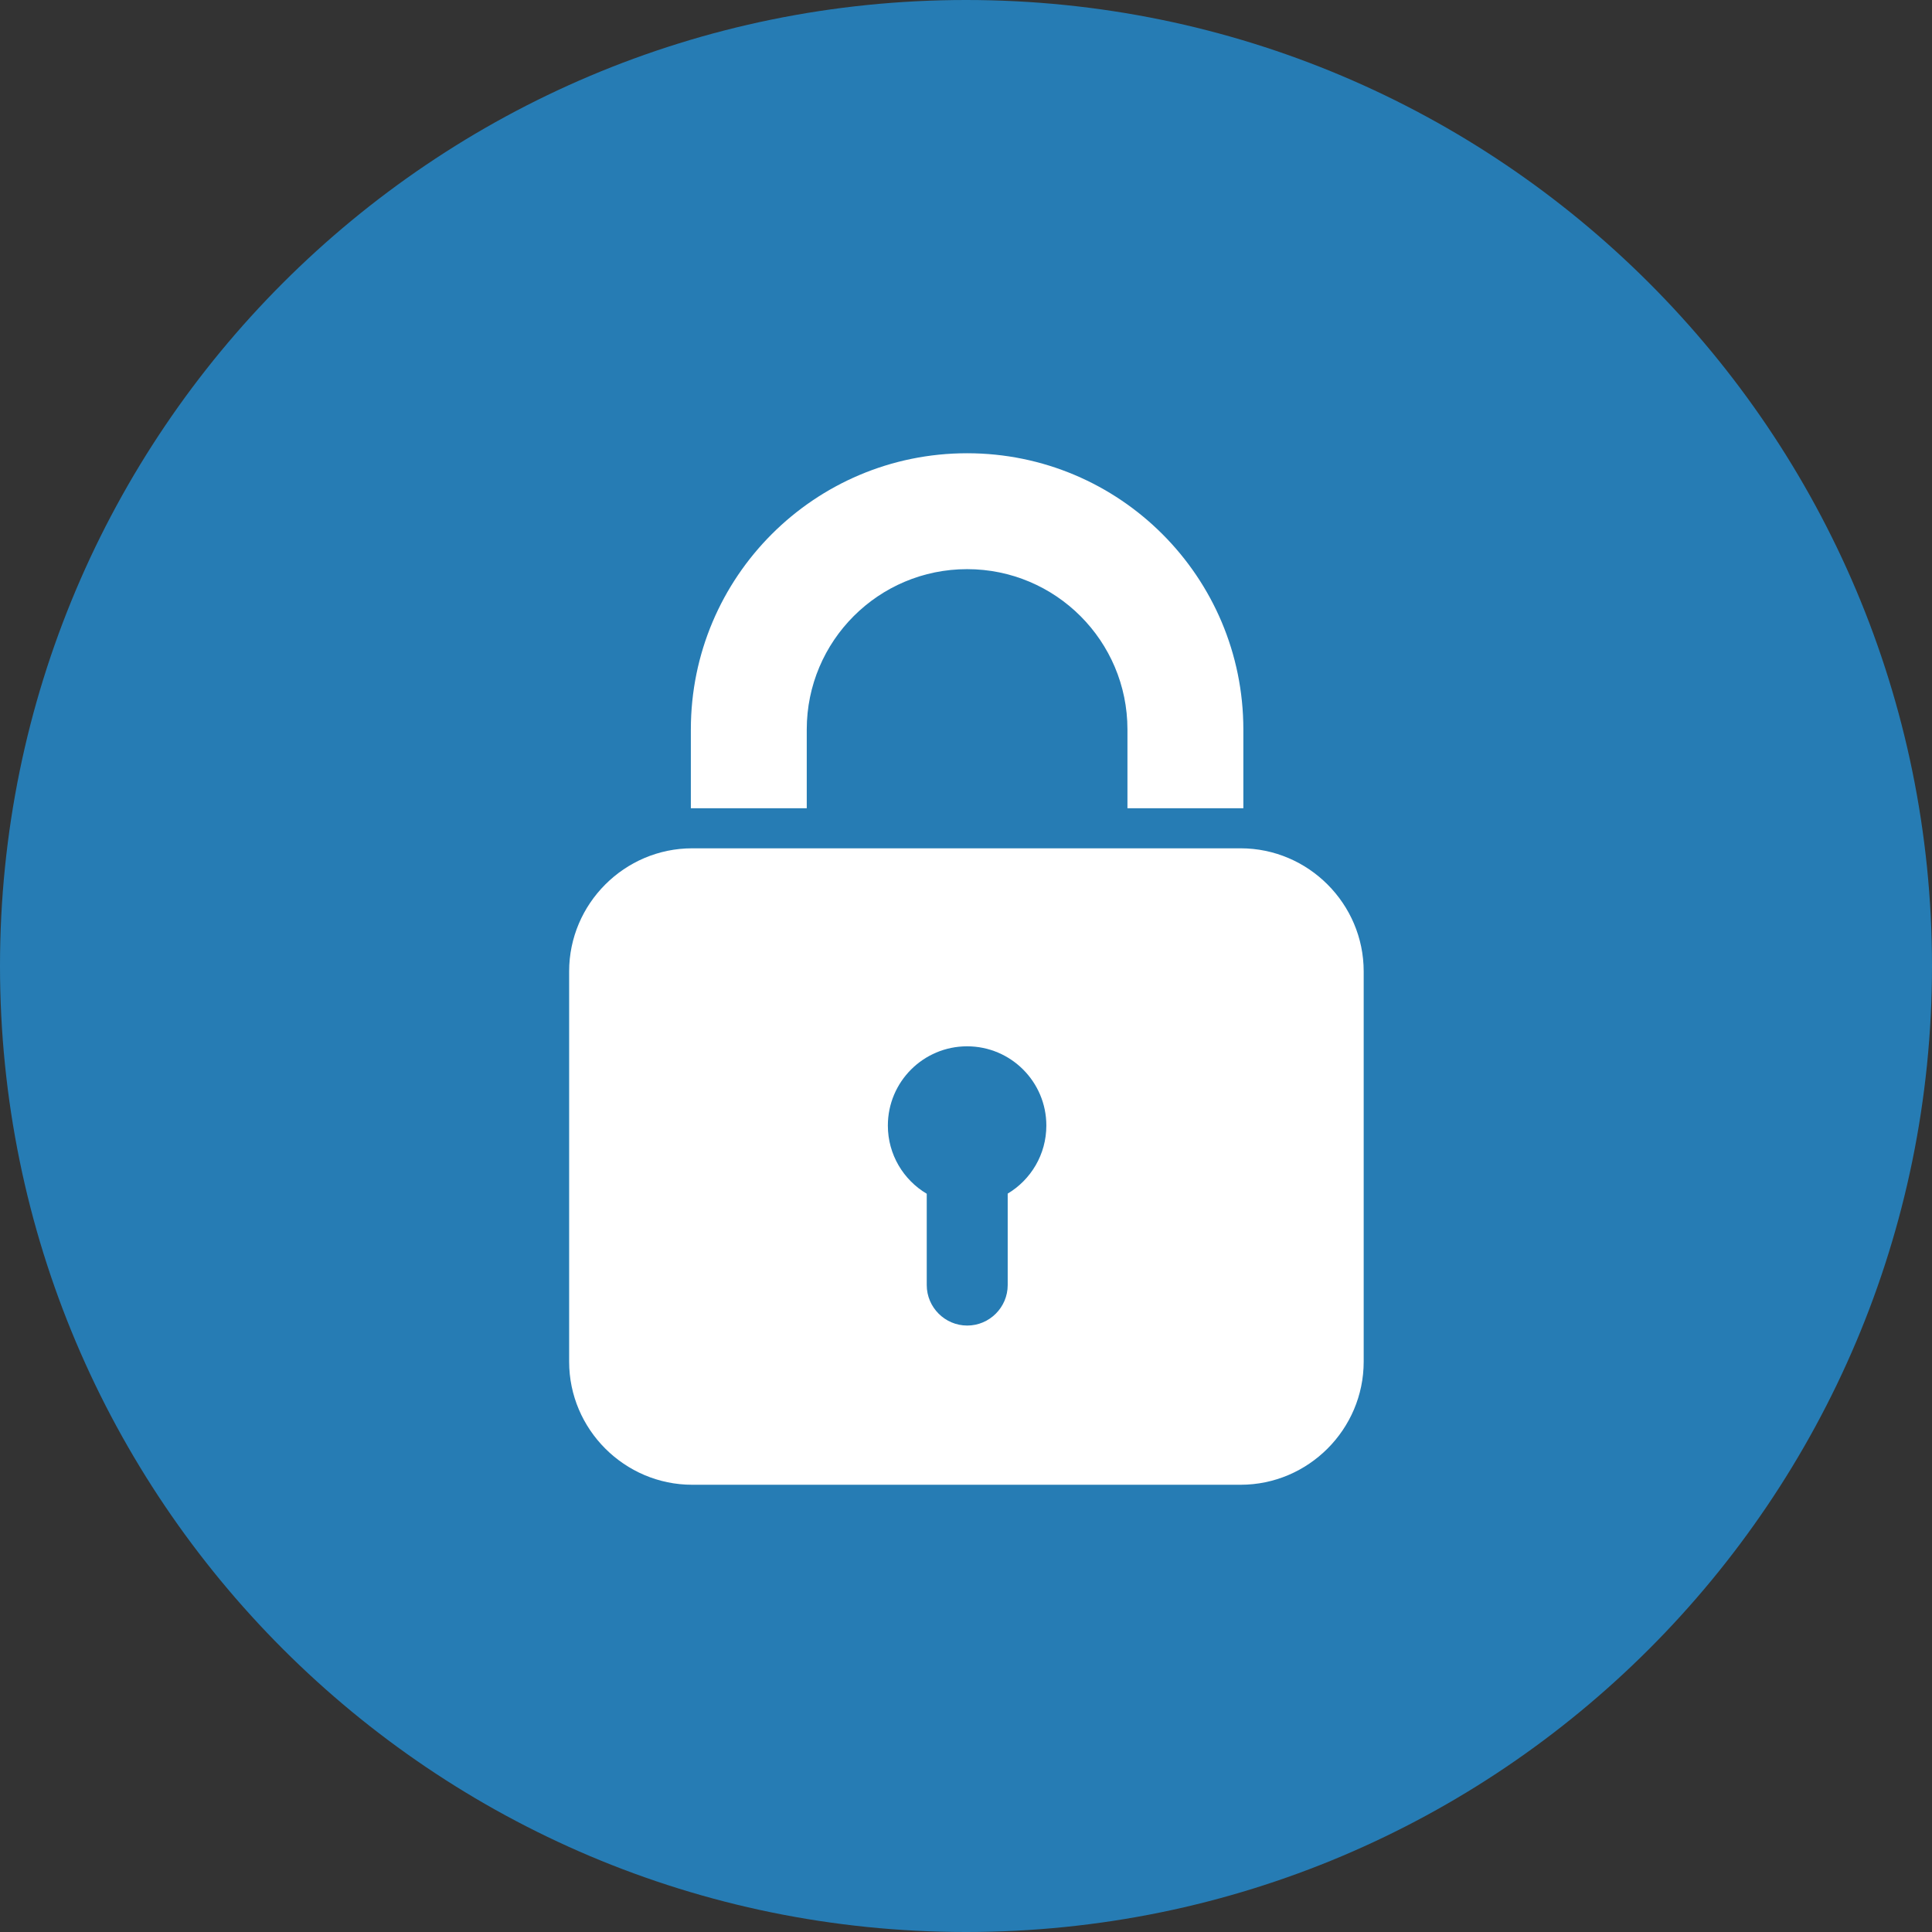 <?xml version="1.0" encoding="utf-8"?>
<svg height="8.302in" style="shape-rendering:geometricPrecision; text-rendering:geometricPrecision; image-rendering:optimizeQuality; fill-rule:evenodd; clip-rule:evenodd" version="1.1" viewBox="0 0 9396.04 9396.04" width="8.302in" xml:space="preserve" xmlns="http://www.w3.org/2000/svg" xmlns:xlink="http://www.w3.org/1999/xlink" xmlns:xodm="#">
<rect x="0" y="0" width="9396.04" height="9396.04" fill="#333333" stroke="none"/>
<defs>
<style type="text/css">
   
    .fil0 {fill:#267CB4}
    .fil1 {fill:white}
   
  </style>
</defs>
<g id="Layer_x0020_1">
<path class="fil0" d="M4698.02 0c2594.65,0 4698.02,2103.38 4698.02,4698.02 0,2594.65 -2103.38,4698.02 -4698.02,4698.02 -2594.65,0 -4698.02,-2103.38 -4698.02,-4698.02 0,-2594.65 2103.38,-4698.02 4698.02,-4698.02z"/>
<path class="fil1" d="M3366.59 4125.66l2666.89 0c329.25,0 598.64,269.39 598.64,598.64l0 1898c0,329.25 -269.38,598.64 -598.64,598.64l-2666.89 0c-329.25,0 -598.64,-269.39 -598.64,-598.64l0 -1898c0,-329.25 269.38,-598.64 598.64,-598.64zm1336.79 962.96c212.84,0 385.38,172.54 385.38,385.38 0,140.67 -75.38,263.72 -187.94,331l0 444.82c0,108.27 -88.58,196.85 -196.86,196.85l-0 0c-108.27,0 -196.86,-88.58 -196.86,-196.85l0 -444.14c-113.2,-67.13 -189.1,-190.54 -189.1,-331.69 0,-212.84 172.54,-385.38 385.38,-385.38z"/>
<path class="fil1" d="M4703.38 2204.3c742,0 1343.51,601.51 1343.51,1343.51l0 382.97 -563.69 0 0 -382.97c0,-430.68 -349.14,-779.82 -779.82,-779.82 -430.68,0 -779.82,349.14 -779.82,779.82l0 382.97 -563.69 0 0 -382.97c0,-742 601.51,-1343.51 1343.51,-1343.51z"/>
</g>
</svg>